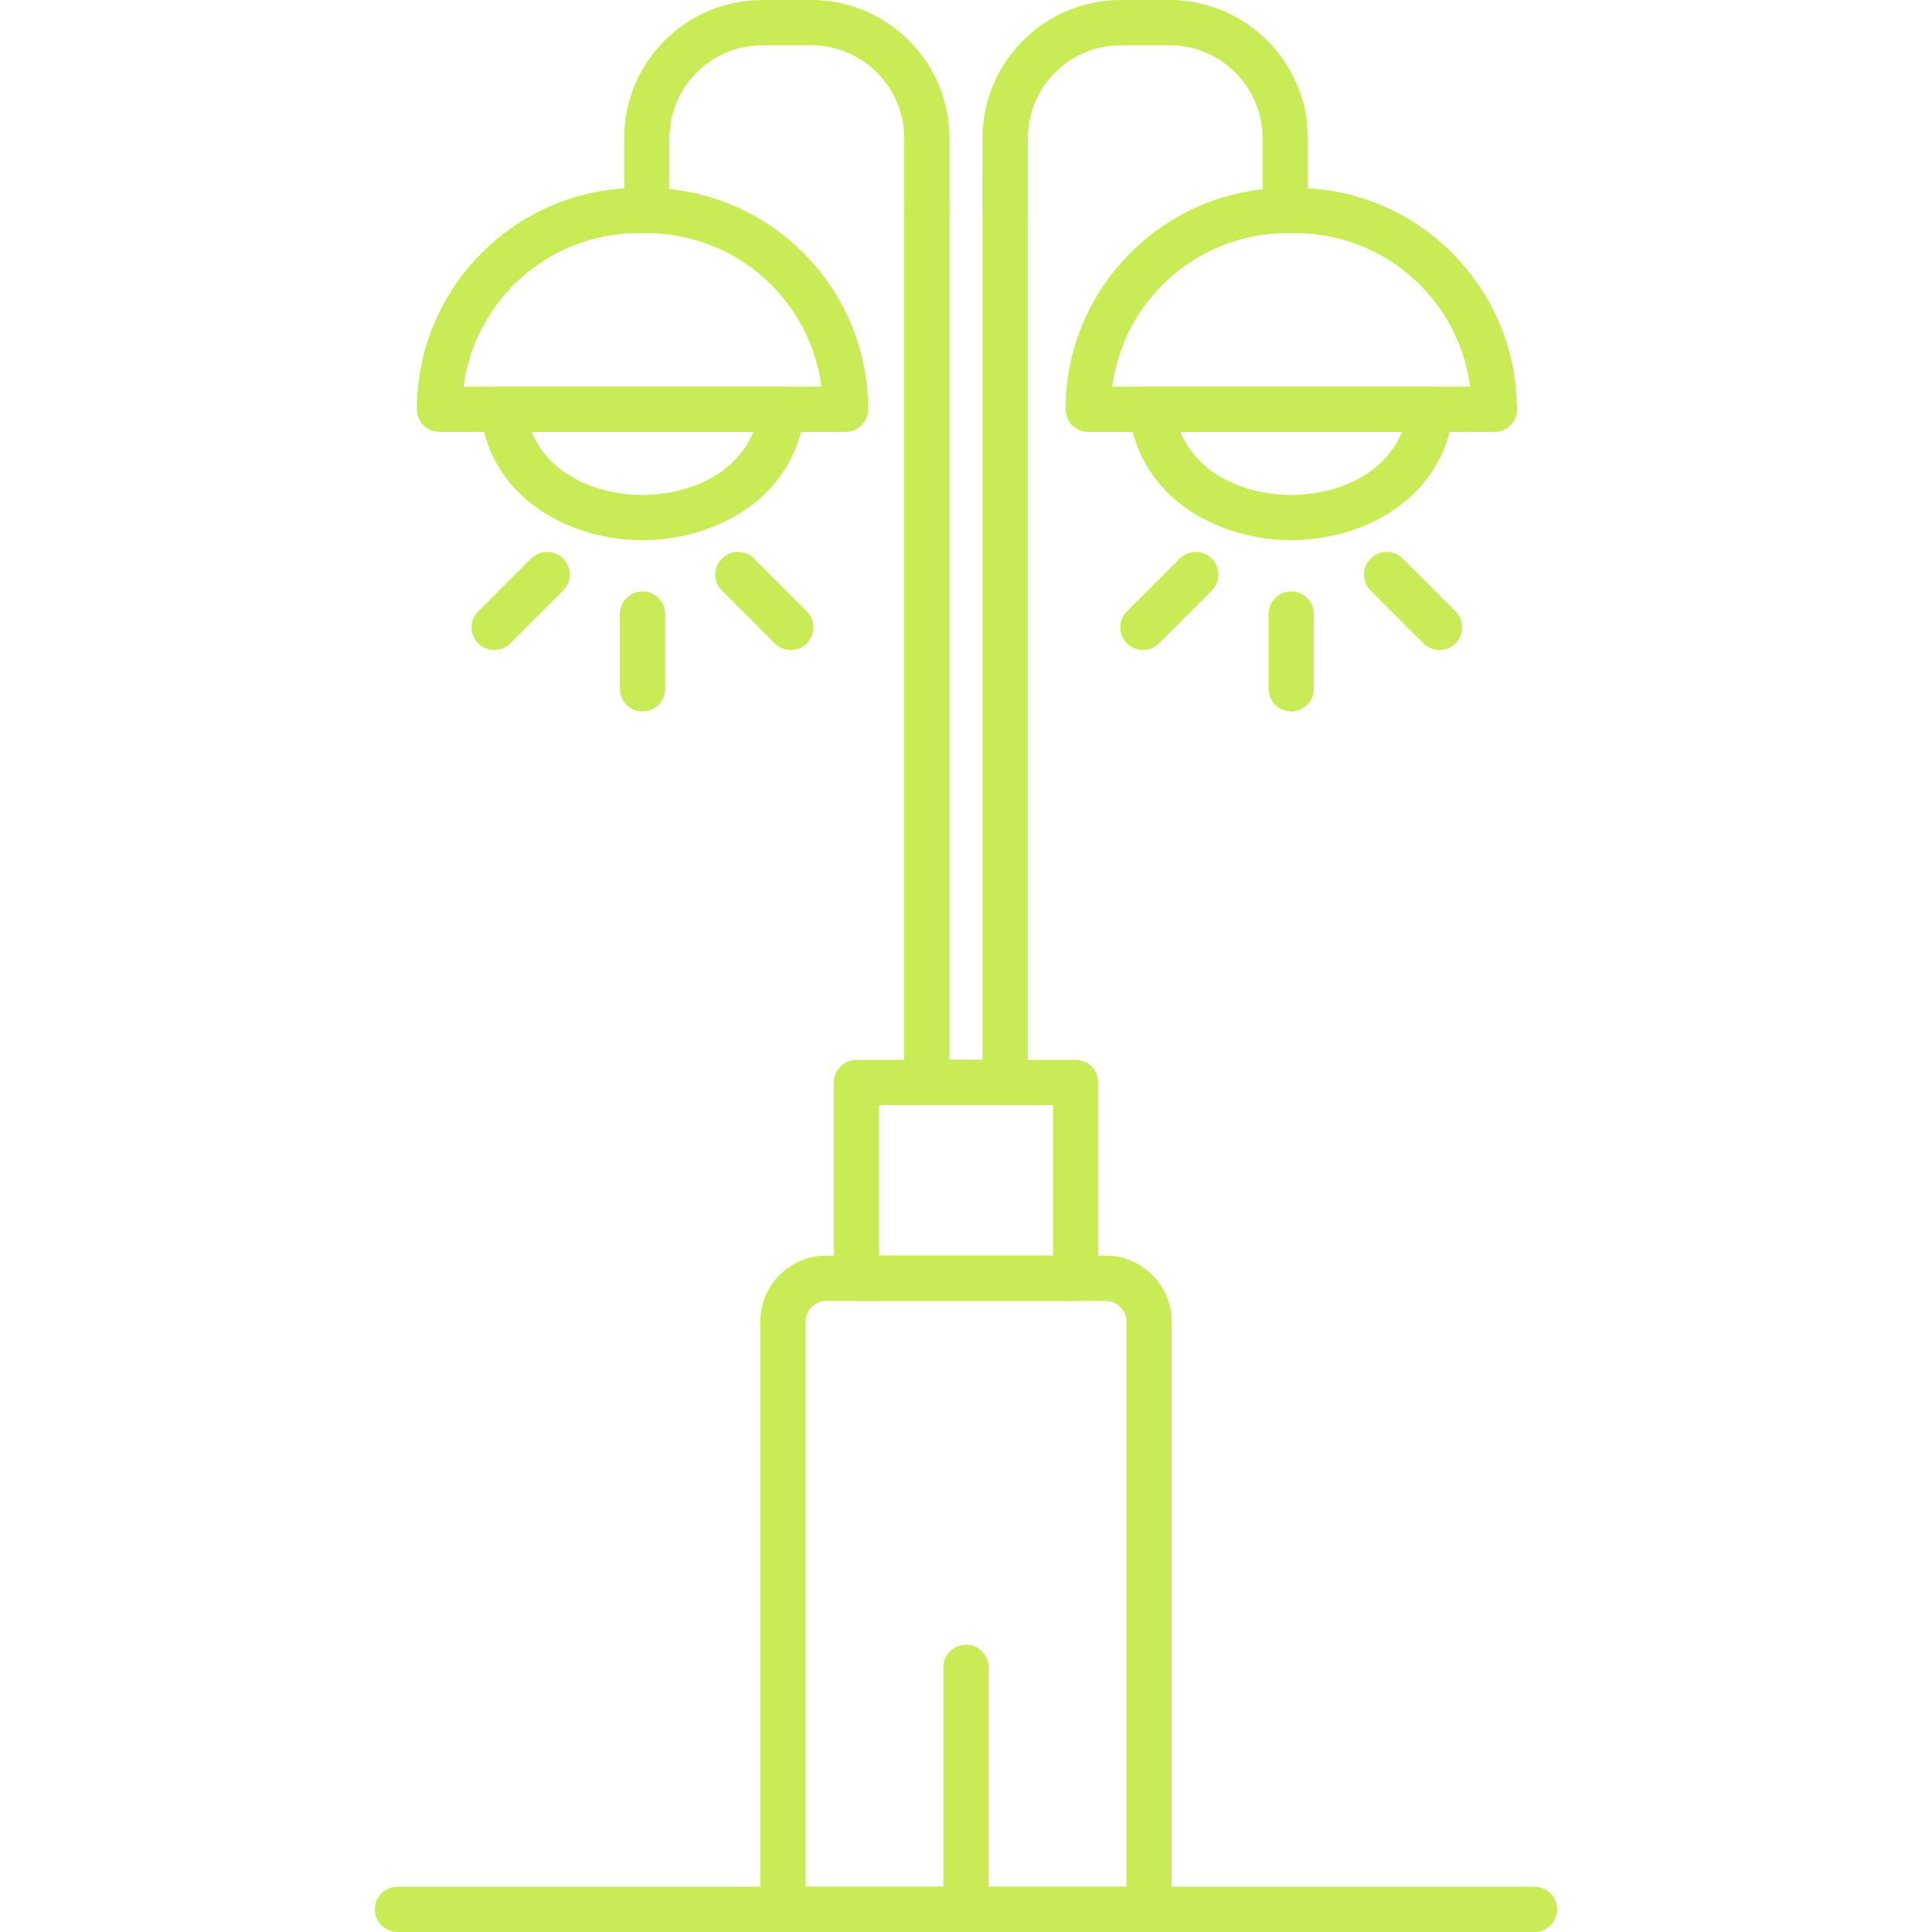 <svg xmlns="http://www.w3.org/2000/svg" version="1.1" xmlns:xlink="http://www.w3.org/1999/xlink" width="512" height="512" x="0" y="0" viewBox="0 0 1706.66 1706.66" style="enable-background:new 0 0 512 512" xml:space="preserve" fill-rule="evenodd" class=""><g><g fill-rule="nonzero"><path d="M1015.04 1706.66H691.6c-11.04 0-20-8.97-20-20v-519.18c0-32.15 26.17-58.33 58.33-58.33h246.79c32.15 0 58.34 26.18 58.34 58.33v519.18c-.02 11.02-8.97 20-20.02 20zm-303.44-40.02h283.44v-499.17c0-10.11-8.22-18.32-18.32-18.32H729.93c-10.11 0-18.33 8.22-18.33 18.32z" fill="#c9eb55" opacity="1" data-original="#000000" class=""></path><path d="M1355.52 1706.66H351.15c-11.04 0-20-8.97-20-20s8.96-20 20-20h1004.37c11.04 0 20 8.97 20 20s-8.96 20-20 20zM950.14 1149.15H756.5c-11.04 0-20-8.97-20-20v-172.9c0-11.04 8.96-20 20-20h193.64c11.04 0 20 8.97 20 20v172.9c.02 11.04-8.95 20-20 20zm-173.64-40.02h153.64V976.24H776.5z" fill="#c9eb55" opacity="1" data-original="#000000" class=""></path><path d="M887.9 976.25h-69.15c-11.04 0-20-8.97-20-20V186c0-11.04 8.96-20 20-20s20 8.96 20 20v750.25h29.13V154.06c0-11.04 8.97-20 20-20s20 8.96 20 20v802.19c.02 11.04-8.94 20-19.98 20z" fill="#c9eb55" opacity="1" data-original="#000000" class=""></path><path d="M1135.3 206c-11.04 0-20-8.96-20-20v-63.87c0-45.29-36.83-82.13-82.14-82.13h-43.11c-45.29 0-82.13 36.84-82.13 82.13V186c0 11.04-8.97 20-20 20s-20-8.96-20-20v-63.87C867.89 54.79 922.7 0 990.03 0h43.11c67.36 0 122.15 54.79 122.15 122.13V186c.01 11.04-8.96 20-20 20zM818.75 206c-11.04 0-20-8.96-20-20v-63.87c0-45.29-36.84-82.13-82.13-82.13h-43.13c-45.29 0-82.14 36.84-82.14 82.13V186c0 11.04-8.96 20-20 20s-20-8.96-20-20v-63.87C551.35 54.79 606.14 0 673.49 0h43.12c67.35 0 122.14 54.79 122.14 122.13V186c0 11.04-8.94 20-20 20z" fill="#c9eb55" opacity="1" data-original="#000000" class=""></path><path d="M1320.21 381.55c-.07 0-.18.02-.28 0H961.28c-11.04 0-20-8.96-20-20 0-107.83 87.74-195.55 195.57-195.55h7.54c106.65 0 193.63 85.82 195.51 192.04.21 1.14.31 2.32.31 3.51 0 11.05-8.94 20-20 20zm-337.65-40h316.1C1288.81 265.18 1223.38 206 1144.4 206h-7.54c-79.01 0-144.44 59.18-154.29 135.55z" fill="#c9eb55" opacity="1" data-original="#000000" class=""></path><path d="M1140.61 477.18c-62.57 0-134.11-35.46-143.31-113.28-.69-5.68 1.11-11.36 4.92-15.64s9.23-6.71 14.94-6.71l246.93-.01c5.7 0 11.15 2.45 14.94 6.71s5.59 9.96 4.92 15.64c-9.24 77.84-80.76 113.28-143.34 113.28zm-97.89-95.63c15.74 38.24 58 55.63 97.89 55.63s82.14-17.39 97.89-55.63zM746.91 381.55H388.25c-11.04 0-20-8.96-20-20 0-107.83 87.72-195.55 195.56-195.55h7.54c107.83 0 195.56 87.72 195.56 195.55 0 11.05-8.94 20-20 20zm-337.37-40h316.09C715.8 265.18 650.35 206 571.35 206h-7.54c-79 0-144.43 59.18-154.28 135.55z" fill="#c9eb55" opacity="1" data-original="#000000" class=""></path><path d="M567.58 477.18c-62.57 0-134.11-35.44-143.33-113.28-.67-5.68 1.13-11.36 4.92-15.64s9.23-6.71 14.96-6.71l246.94-.01c5.72 0 11.16 2.45 14.96 6.71 3.79 4.28 5.59 9.96 4.92 15.64-9.26 77.84-80.8 113.28-143.37 113.28zm-97.9-95.63c15.74 38.24 58 55.63 97.89 55.63 39.9 0 82.15-17.39 97.9-55.63zM1140.61 628.44c-11.04 0-20-8.96-20-20v-65.97c0-11.04 8.97-20 20-20s20 8.96 20 20v65.97c0 11.06-8.95 20-20 20zM1271.57 574.2c-5.11 0-10.24-1.96-14.15-5.86l-46.64-46.64c-7.82-7.81-7.82-20.47 0-28.28 7.82-7.82 20.49-7.82 28.3 0l46.64 46.64c7.82 7.81 7.82 20.47 0 28.28a19.937 19.937 0 0 1-14.14 5.86zM1009.66 574.2c-5.11 0-10.24-1.96-14.15-5.86-7.82-7.81-7.82-20.47 0-28.28l46.64-46.64c7.82-7.82 20.49-7.82 28.29 0 7.82 7.81 7.82 20.47 0 28.28l-46.64 46.64c-3.9 3.91-9.04 5.86-14.14 5.86zM567.58 628.44c-11.04 0-20-8.96-20-20v-65.97c0-11.04 8.96-20 20-20s20 8.96 20 20v65.97c0 11.06-8.94 20-20 20zM698.53 574.2c-5.12 0-10.24-1.96-14.14-5.86l-46.64-46.64c-7.82-7.81-7.82-20.47 0-28.28 7.82-7.82 20.47-7.82 28.28 0l46.64 46.64c7.82 7.81 7.82 20.47 0 28.28a19.903 19.903 0 0 1-14.14 5.86zM436.63 574.2c-5.12 0-10.24-1.96-14.13-5.86-7.82-7.81-7.82-20.47 0-28.28l46.64-46.64c7.82-7.82 20.47-7.82 28.28 0 7.82 7.81 7.82 20.47 0 28.28l-46.64 46.64a19.92 19.92 0 0 1-14.14 5.86zM853.32 1706.66c-11.04 0-20-8.97-20-20V1472.9c0-11.04 8.96-20 20-20s20 8.97 20 20v213.76c0 11.03-8.96 20-20 20z" fill="#c9eb55" opacity="1" data-original="#000000" class=""></path></g></g></svg>